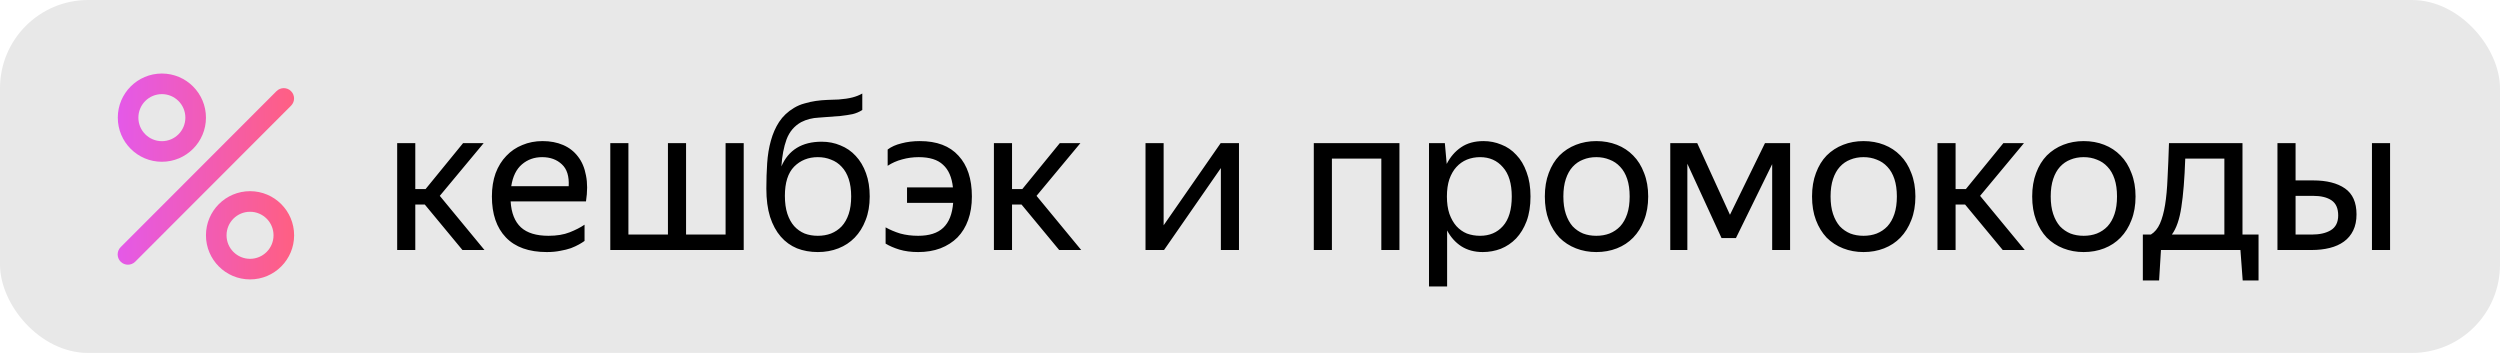 <svg width="170" height="24" viewBox="0 0 170 24" fill="none" xmlns="http://www.w3.org/2000/svg">
<rect width="170" height="24" rx="6" fill="black" fill-opacity="0.09"/>
<path fill-rule="evenodd" clip-rule="evenodd" d="M11.008 9.6C11.889 9.6 12.605 8.885 12.605 8C12.605 7.115 11.889 6.4 11.008 6.4C10.127 6.4 9.41 7.115 9.41 8C9.41 8.885 10.127 9.6 11.008 9.6ZM11.008 11C12.663 11 14.005 9.657 14.005 8C14.005 6.343 12.663 5 11.008 5C9.352 5 8.01 6.343 8.01 8C8.01 9.657 9.352 11 11.008 11ZM17.003 17.6C17.884 17.6 18.6 16.885 18.6 16C18.6 15.115 17.884 14.4 17.003 14.4C16.121 14.4 15.405 15.115 15.405 16C15.405 16.885 16.121 17.6 17.003 17.6ZM17.003 19C18.658 19 20 17.657 20 16C20 14.343 18.658 13 17.003 13C15.347 13 14.005 14.343 14.005 16C14.005 17.657 15.347 19 17.003 19ZM8.205 16.805C7.932 17.078 7.932 17.522 8.205 17.795C8.478 18.068 8.921 18.068 9.194 17.795L19.791 7.188C20.065 6.915 20.065 6.472 19.791 6.198C19.518 5.925 19.076 5.925 18.802 6.198L8.205 16.805Z" fill="url(#paint0_linear_26471_7086)"/>
<path d="M28.884 13.906H28.24V17H27.008V9.734H28.24V12.856H28.94L31.488 9.734H32.888L29.906 13.318L32.944 17H31.446L28.884 13.906ZM39.749 16.384C39.646 16.459 39.52 16.538 39.371 16.622C39.222 16.706 39.04 16.79 38.825 16.874C38.61 16.949 38.368 17.009 38.097 17.056C37.826 17.112 37.523 17.14 37.187 17.14C35.964 17.14 35.036 16.809 34.401 16.146C33.766 15.483 33.449 14.555 33.449 13.36C33.449 12.772 33.533 12.245 33.701 11.778C33.878 11.311 34.121 10.919 34.429 10.602C34.737 10.275 35.101 10.028 35.521 9.86C35.941 9.683 36.398 9.594 36.893 9.594C37.416 9.594 37.882 9.683 38.293 9.86C38.704 10.037 39.04 10.299 39.301 10.644C39.572 10.989 39.754 11.419 39.847 11.932C39.95 12.436 39.95 13.024 39.847 13.696H34.723C34.77 14.48 35.003 15.068 35.423 15.46C35.843 15.843 36.468 16.034 37.299 16.034C37.859 16.034 38.34 15.955 38.741 15.796C39.142 15.637 39.478 15.465 39.749 15.278V16.384ZM36.865 10.686C36.333 10.686 35.876 10.849 35.493 11.176C35.11 11.503 34.868 11.997 34.765 12.66H38.671C38.708 11.988 38.554 11.493 38.209 11.176C37.864 10.849 37.416 10.686 36.865 10.686ZM50.572 17H41.5V9.734H42.732V15.95H45.42V9.734H46.652V15.95H49.34V9.734H50.572V17ZM59.14 13.36C59.14 13.967 59.047 14.503 58.86 14.97C58.683 15.437 58.435 15.833 58.118 16.16C57.81 16.477 57.441 16.72 57.012 16.888C56.583 17.056 56.116 17.14 55.612 17.14C55.099 17.14 54.627 17.056 54.198 16.888C53.769 16.711 53.4 16.445 53.092 16.09C52.784 15.735 52.541 15.287 52.364 14.746C52.196 14.205 52.112 13.565 52.112 12.828C52.112 12.221 52.131 11.643 52.168 11.092C52.205 10.541 52.289 10.033 52.42 9.566C52.551 9.09 52.737 8.665 52.98 8.292C53.232 7.909 53.568 7.592 53.988 7.34C54.221 7.2 54.464 7.097 54.716 7.032C54.968 6.957 55.22 6.901 55.472 6.864C55.733 6.827 55.995 6.803 56.256 6.794C56.517 6.785 56.774 6.775 57.026 6.766C57.399 6.738 57.712 6.691 57.964 6.626C58.216 6.561 58.44 6.472 58.636 6.36V7.48C58.431 7.611 58.211 7.704 57.978 7.76C57.754 7.807 57.479 7.849 57.152 7.886C56.62 7.933 56.13 7.97 55.682 7.998C55.243 8.017 54.842 8.119 54.478 8.306C54.011 8.567 53.68 8.959 53.484 9.482C53.297 9.995 53.181 10.607 53.134 11.316C53.619 10.196 54.534 9.636 55.878 9.636C56.335 9.636 56.76 9.72 57.152 9.888C57.553 10.047 57.899 10.285 58.188 10.602C58.487 10.919 58.72 11.311 58.888 11.778C59.056 12.235 59.14 12.763 59.14 13.36ZM55.612 16.034C55.939 16.034 56.237 15.983 56.508 15.88C56.788 15.768 57.031 15.605 57.236 15.39C57.441 15.166 57.6 14.886 57.712 14.55C57.824 14.214 57.88 13.817 57.88 13.36C57.88 12.903 57.824 12.506 57.712 12.17C57.6 11.834 57.441 11.559 57.236 11.344C57.031 11.12 56.788 10.957 56.508 10.854C56.237 10.742 55.939 10.686 55.612 10.686C54.968 10.686 54.431 10.901 54.002 11.33C53.582 11.759 53.372 12.422 53.372 13.318C53.372 13.785 53.428 14.191 53.54 14.536C53.652 14.872 53.806 15.152 54.002 15.376C54.207 15.6 54.445 15.768 54.716 15.88C54.987 15.983 55.285 16.034 55.612 16.034ZM66.088 13.36C66.088 13.957 66.004 14.489 65.835 14.956C65.668 15.423 65.425 15.819 65.108 16.146C64.79 16.463 64.403 16.711 63.946 16.888C63.498 17.056 62.993 17.14 62.434 17.14C61.958 17.14 61.533 17.084 61.16 16.972C60.795 16.86 60.483 16.725 60.221 16.566V15.46C60.52 15.628 60.852 15.768 61.215 15.88C61.589 15.983 61.995 16.034 62.434 16.034C63.19 16.034 63.759 15.852 64.141 15.488C64.534 15.115 64.757 14.55 64.814 13.794H61.678V12.744H64.799C64.725 12.053 64.501 11.54 64.127 11.204C63.764 10.859 63.213 10.686 62.475 10.686C62.084 10.686 61.706 10.737 61.342 10.84C60.987 10.933 60.66 11.078 60.361 11.274V10.168C60.604 9.981 60.917 9.841 61.3 9.748C61.682 9.645 62.097 9.594 62.545 9.594C63.703 9.594 64.58 9.925 65.177 10.588C65.784 11.241 66.088 12.165 66.088 13.36ZM69.462 13.906H68.818V17H67.586V9.734H68.818V12.856H69.518L72.066 9.734H73.466L70.484 13.318L73.522 17H72.024L69.462 13.906ZM79.127 15.32L83.005 9.734H84.251V17H83.019V11.428L79.155 17H77.895V9.734H79.127V15.32ZM89.338 9.734H95.162V17H93.93V10.784H90.57V17H89.338V9.734ZM100.826 17.14C100.266 17.14 99.781 17.009 99.37 16.748C98.969 16.487 98.647 16.127 98.404 15.67V19.478H97.172V9.734H98.25L98.376 11.148C98.619 10.672 98.945 10.294 99.356 10.014C99.767 9.734 100.275 9.594 100.882 9.594C101.302 9.594 101.703 9.673 102.086 9.832C102.478 9.981 102.819 10.215 103.108 10.532C103.407 10.84 103.64 11.232 103.808 11.708C103.985 12.175 104.074 12.725 104.074 13.36C104.074 14.004 103.985 14.564 103.808 15.04C103.631 15.507 103.393 15.899 103.094 16.216C102.795 16.524 102.45 16.757 102.058 16.916C101.666 17.065 101.255 17.14 100.826 17.14ZM100.644 16.034C101.288 16.034 101.806 15.815 102.198 15.376C102.599 14.928 102.8 14.256 102.8 13.36C102.8 12.483 102.599 11.82 102.198 11.372C101.806 10.915 101.288 10.686 100.644 10.686C100.327 10.686 100.028 10.742 99.748 10.854C99.477 10.966 99.239 11.134 99.034 11.358C98.838 11.573 98.679 11.848 98.558 12.184C98.446 12.52 98.39 12.912 98.39 13.36C98.39 13.808 98.446 14.2 98.558 14.536C98.679 14.872 98.838 15.152 99.034 15.376C99.239 15.6 99.477 15.768 99.748 15.88C100.028 15.983 100.327 16.034 100.644 16.034ZM108.549 17.14C108.054 17.14 107.592 17.056 107.163 16.888C106.733 16.72 106.36 16.477 106.043 16.16C105.735 15.833 105.492 15.437 105.315 14.97C105.137 14.503 105.049 13.967 105.049 13.36C105.049 12.763 105.137 12.231 105.315 11.764C105.492 11.288 105.735 10.891 106.043 10.574C106.36 10.257 106.733 10.014 107.163 9.846C107.592 9.678 108.054 9.594 108.549 9.594C109.053 9.594 109.519 9.678 109.949 9.846C110.378 10.014 110.747 10.257 111.055 10.574C111.372 10.891 111.619 11.288 111.797 11.764C111.983 12.231 112.077 12.763 112.077 13.36C112.077 13.967 111.983 14.503 111.797 14.97C111.619 15.437 111.372 15.833 111.055 16.16C110.747 16.477 110.378 16.72 109.949 16.888C109.519 17.056 109.053 17.14 108.549 17.14ZM108.549 16.034C108.875 16.034 109.174 15.983 109.445 15.88C109.725 15.768 109.967 15.605 110.173 15.39C110.378 15.166 110.537 14.886 110.649 14.55C110.761 14.214 110.817 13.817 110.817 13.36C110.817 12.903 110.761 12.506 110.649 12.17C110.537 11.834 110.378 11.559 110.173 11.344C109.967 11.12 109.725 10.957 109.445 10.854C109.174 10.742 108.875 10.686 108.549 10.686C108.222 10.686 107.923 10.742 107.653 10.854C107.382 10.957 107.144 11.12 106.939 11.344C106.743 11.559 106.589 11.834 106.477 12.17C106.365 12.506 106.309 12.903 106.309 13.36C106.309 13.817 106.365 14.214 106.477 14.55C106.589 14.886 106.743 15.166 106.939 15.39C107.144 15.605 107.382 15.768 107.653 15.88C107.923 15.983 108.222 16.034 108.549 16.034ZM120.508 11.162L118.044 16.188H117.064L114.74 11.134V17H113.578V9.734H115.412L117.638 14.606L120.018 9.734H121.726V17H120.508V11.162ZM126.719 17.14C126.224 17.14 125.762 17.056 125.333 16.888C124.903 16.72 124.53 16.477 124.213 16.16C123.905 15.833 123.662 15.437 123.485 14.97C123.307 14.503 123.219 13.967 123.219 13.36C123.219 12.763 123.307 12.231 123.485 11.764C123.662 11.288 123.905 10.891 124.213 10.574C124.53 10.257 124.903 10.014 125.333 9.846C125.762 9.678 126.224 9.594 126.719 9.594C127.223 9.594 127.689 9.678 128.119 9.846C128.548 10.014 128.917 10.257 129.225 10.574C129.542 10.891 129.789 11.288 129.967 11.764C130.153 12.231 130.247 12.763 130.247 13.36C130.247 13.967 130.153 14.503 129.967 14.97C129.789 15.437 129.542 15.833 129.225 16.16C128.917 16.477 128.548 16.72 128.119 16.888C127.689 17.056 127.223 17.14 126.719 17.14ZM126.719 16.034C127.045 16.034 127.344 15.983 127.615 15.88C127.895 15.768 128.137 15.605 128.343 15.39C128.548 15.166 128.707 14.886 128.819 14.55C128.931 14.214 128.987 13.817 128.987 13.36C128.987 12.903 128.931 12.506 128.819 12.17C128.707 11.834 128.548 11.559 128.343 11.344C128.137 11.12 127.895 10.957 127.615 10.854C127.344 10.742 127.045 10.686 126.719 10.686C126.392 10.686 126.093 10.742 125.823 10.854C125.552 10.957 125.314 11.12 125.109 11.344C124.913 11.559 124.759 11.834 124.647 12.17C124.535 12.506 124.479 12.903 124.479 13.36C124.479 13.817 124.535 14.214 124.647 14.55C124.759 14.886 124.913 15.166 125.109 15.39C125.314 15.605 125.552 15.768 125.823 15.88C126.093 15.983 126.392 16.034 126.719 16.034ZM133.624 13.906H132.98V17H131.748V9.734H132.98V12.856H133.68L136.228 9.734H137.628L134.646 13.318L137.684 17H136.186L133.624 13.906ZM141.689 17.14C141.195 17.14 140.733 17.056 140.303 16.888C139.874 16.72 139.501 16.477 139.183 16.16C138.875 15.833 138.633 15.437 138.455 14.97C138.278 14.503 138.189 13.967 138.189 13.36C138.189 12.763 138.278 12.231 138.455 11.764C138.633 11.288 138.875 10.891 139.183 10.574C139.501 10.257 139.874 10.014 140.303 9.846C140.733 9.678 141.195 9.594 141.689 9.594C142.193 9.594 142.66 9.678 143.089 9.846C143.519 10.014 143.887 10.257 144.195 10.574C144.513 10.891 144.76 11.288 144.937 11.764C145.124 12.231 145.217 12.763 145.217 13.36C145.217 13.967 145.124 14.503 144.937 14.97C144.76 15.437 144.513 15.833 144.195 16.16C143.887 16.477 143.519 16.72 143.089 16.888C142.66 17.056 142.193 17.14 141.689 17.14ZM141.689 16.034C142.016 16.034 142.315 15.983 142.585 15.88C142.865 15.768 143.108 15.605 143.313 15.39C143.519 15.166 143.677 14.886 143.789 14.55C143.901 14.214 143.957 13.817 143.957 13.36C143.957 12.903 143.901 12.506 143.789 12.17C143.677 11.834 143.519 11.559 143.313 11.344C143.108 11.12 142.865 10.957 142.585 10.854C142.315 10.742 142.016 10.686 141.689 10.686C141.363 10.686 141.064 10.742 140.793 10.854C140.523 10.957 140.285 11.12 140.079 11.344C139.883 11.559 139.729 11.834 139.617 12.17C139.505 12.506 139.449 12.903 139.449 13.36C139.449 13.817 139.505 14.214 139.617 14.55C139.729 14.886 139.883 15.166 140.079 15.39C140.285 15.605 140.523 15.768 140.793 15.88C141.064 15.983 141.363 16.034 141.689 16.034ZM146.259 15.95C146.52 15.791 146.725 15.544 146.875 15.208C147.024 14.872 147.141 14.447 147.225 13.934C147.309 13.421 147.365 12.814 147.393 12.114C147.43 11.414 147.463 10.621 147.491 9.734H152.489V15.95H153.581V19.072H152.503L152.349 17H146.945L146.819 19.072H145.713V15.95H146.259ZM151.257 15.95V10.784H148.597C148.55 12.156 148.461 13.257 148.331 14.088C148.209 14.909 147.995 15.53 147.687 15.95H151.257ZM160.243 14.578C160.243 14.998 160.169 15.362 160.019 15.67C159.87 15.978 159.66 16.23 159.389 16.426C159.119 16.622 158.797 16.767 158.423 16.86C158.05 16.953 157.644 17 157.205 17H154.867V9.734H156.099V12.268H157.289C158.213 12.268 158.937 12.45 159.459 12.814C159.982 13.178 160.243 13.766 160.243 14.578ZM162.525 17H161.293V9.734H162.525V17ZM156.099 13.318V15.95H157.205C157.737 15.95 158.167 15.852 158.493 15.656C158.829 15.451 158.997 15.115 158.997 14.648C158.997 14.172 158.848 13.831 158.549 13.626C158.251 13.421 157.831 13.318 157.289 13.318H156.099Z" fill="black"/>
<defs>
<linearGradient id="paint0_linear_26471_7086" x1="8" y1="13.89" x2="20" y2="13.969" gradientUnits="userSpaceOnUse">
<stop stop-color="#E459E8"/>
<stop offset="1" stop-color="#FF5F82"/>
</linearGradient>
</defs>
</svg>
